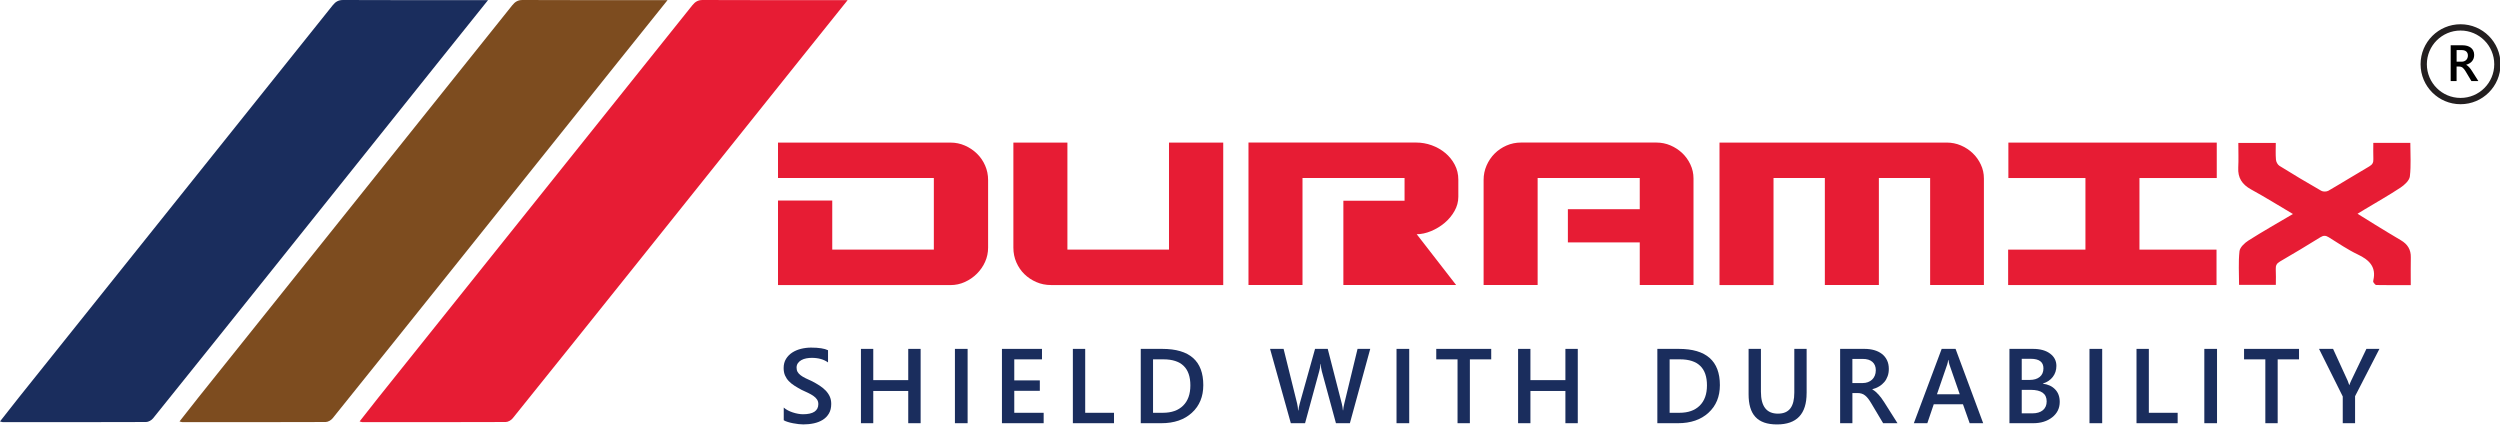 <svg width="199" height="34" viewBox="0 0 199 34" fill="none" xmlns="http://www.w3.org/2000/svg">
<g clip-path="url(#clip0_1415_108)">
<path d="M67.47 0.012C66.104 1.715 64.831 3.302 63.561 4.888C59.196 10.343 54.834 15.801 50.469 21.255C47.255 25.272 44.038 29.289 40.811 33.296C40.686 33.452 40.441 33.592 40.252 33.592C36.449 33.608 32.648 33.604 28.844 33.602C28.797 33.602 28.747 33.577 28.624 33.546C29.14 32.889 29.628 32.261 30.125 31.639C38.453 21.236 46.785 10.831 55.108 0.422C55.339 0.133 55.568 0 55.94 0C59.569 0.017 63.197 0.01 66.823 0.012C66.994 0.012 67.164 0.012 67.47 0.012Z" fill="#E71C34"/>
<path d="M53.135 0.012C51.769 1.715 50.496 3.302 49.226 4.888C44.861 10.343 40.499 15.801 36.135 21.255C32.92 25.272 29.703 29.289 26.476 33.296C26.351 33.452 26.106 33.592 25.917 33.592C22.114 33.608 18.313 33.604 14.51 33.602C14.462 33.602 14.412 33.577 14.289 33.546C14.805 32.889 15.293 32.261 15.79 31.639C24.118 21.236 32.45 10.831 40.774 0.422C41.004 0.133 41.233 0 41.605 0C45.234 0.017 48.862 0.01 52.489 0.012C52.659 0.012 52.83 0.012 53.135 0.012Z" fill="#7D4C1F"/>
<path d="M38.846 0.012C37.48 1.715 36.207 3.302 34.937 4.888C30.572 10.343 26.21 15.801 21.845 21.255C18.631 25.272 15.414 29.289 12.187 33.296C12.062 33.452 11.817 33.592 11.628 33.592C7.825 33.608 4.024 33.604 0.22 33.602C0.173 33.602 0.123 33.577 0 33.546C0.516 32.889 1.004 32.261 1.501 31.639C9.829 21.236 18.159 10.831 26.482 0.422C26.713 0.133 26.942 0 27.316 0C30.945 0.017 34.573 0.01 38.199 0.012C38.37 0.012 38.54 0.012 38.846 0.012Z" fill="#1A2D5D"/>
<path d="M61.929 15.965H66.247V19.87H74.334V14.171H61.929V11.351H75.675C76.07 11.351 76.447 11.43 76.808 11.588C77.17 11.746 77.488 11.96 77.765 12.229C78.041 12.499 78.258 12.813 78.416 13.175C78.574 13.536 78.653 13.921 78.653 14.329V19.712C78.653 20.107 78.574 20.481 78.416 20.837C78.258 21.192 78.041 21.506 77.765 21.783C77.488 22.06 77.17 22.28 76.808 22.444C76.447 22.609 76.068 22.692 75.675 22.692H61.929V15.967V15.965Z" fill="#E71C34"/>
<path d="M93.05 11.349H97.369V22.689H83.662C83.242 22.689 82.849 22.61 82.489 22.452C82.127 22.294 81.811 22.084 81.543 21.822C81.273 21.56 81.061 21.246 80.902 20.884C80.744 20.523 80.665 20.132 80.665 19.712V11.349H84.966V19.87H93.052V11.349H93.05Z" fill="#E71C34"/>
<path d="M111.805 14.168H103.679V22.687H99.379V11.347H112.731C113.151 11.347 113.562 11.419 113.964 11.563C114.365 11.709 114.723 11.912 115.039 12.174C115.355 12.438 115.609 12.75 115.798 13.112C115.989 13.474 116.083 13.871 116.083 14.306V15.665C116.083 16.061 115.981 16.439 115.777 16.799C115.573 17.16 115.309 17.477 114.989 17.745C114.667 18.015 114.309 18.231 113.914 18.396C113.519 18.56 113.138 18.643 112.77 18.643L115.906 22.685H106.932V15.979H111.803V14.164L111.805 14.168Z" fill="#E71C34"/>
<path d="M130.522 14.168H122.396V22.687H118.095V14.324C118.095 13.917 118.174 13.532 118.333 13.17C118.491 12.808 118.705 12.492 118.973 12.224C119.243 11.954 119.557 11.742 119.919 11.584C120.281 11.426 120.666 11.347 121.073 11.347H131.842C132.237 11.347 132.611 11.421 132.967 11.573C133.322 11.725 133.634 11.929 133.905 12.185C134.175 12.44 134.391 12.744 134.555 13.091C134.72 13.441 134.803 13.811 134.803 14.206V22.685H130.524V19.294H124.803V16.651H130.524V14.166L130.522 14.168Z" fill="#E71C34"/>
<path d="M141.176 14.168H145.258V22.687H149.558V14.168H153.639V22.687H157.919V14.208C157.919 13.813 157.838 13.443 157.671 13.093C157.507 12.746 157.291 12.442 157.02 12.187C156.75 11.931 156.438 11.727 156.083 11.575C155.727 11.424 155.353 11.349 154.958 11.349H136.872V22.689H141.172V14.17L141.176 14.168Z" fill="#E71C34"/>
<path d="M159.848 19.87H166.001V14.171H159.867V11.351H176.454V14.171H170.301V19.87H176.435V22.69H159.848V19.87Z" fill="#E71C34"/>
<path d="M182.517 17.034C181.363 16.351 180.292 15.684 179.184 15.077C178.46 14.68 178.123 14.143 178.165 13.347C178.198 12.702 178.171 12.053 178.171 11.378H181.153C181.153 11.812 181.128 12.264 181.166 12.71C181.18 12.883 181.297 13.108 181.442 13.199C182.54 13.881 183.652 14.547 184.777 15.189C184.917 15.27 185.197 15.266 185.339 15.183C186.435 14.551 187.505 13.879 188.599 13.243C188.849 13.097 188.93 12.933 188.919 12.671C188.903 12.247 188.915 11.823 188.915 11.373C189.922 11.373 190.874 11.373 191.862 11.373C191.862 12.261 191.928 13.16 191.826 14.039C191.789 14.364 191.402 14.721 191.082 14.933C190.144 15.553 189.158 16.108 188.194 16.688C188.04 16.782 187.886 16.875 187.659 17.015C188.144 17.316 188.572 17.587 189.005 17.851C189.705 18.279 190.406 18.712 191.115 19.127C191.649 19.441 191.914 19.878 191.901 20.481C191.887 21.203 191.897 21.922 191.897 22.698C190.959 22.698 190.055 22.704 189.15 22.687C189.073 22.687 188.986 22.558 188.926 22.475C188.896 22.436 188.905 22.359 188.919 22.302C189.156 21.263 188.614 20.697 187.688 20.259C186.877 19.874 186.131 19.36 185.368 18.886C185.127 18.736 184.946 18.732 184.7 18.886C183.638 19.543 182.569 20.188 181.488 20.814C181.224 20.965 181.136 21.138 181.151 21.419C181.174 21.826 181.157 22.236 181.157 22.675C180.149 22.675 179.198 22.675 178.23 22.675C178.23 21.776 178.167 20.878 178.263 19.999C178.298 19.687 178.67 19.339 178.982 19.142C180.111 18.424 181.28 17.765 182.517 17.034Z" fill="#E71C34"/>
<path d="M62.386 33.452V32.441C62.478 32.525 62.586 32.597 62.711 32.664C62.835 32.73 62.968 32.785 63.108 32.83C63.247 32.876 63.388 32.911 63.528 32.936C63.667 32.961 63.798 32.974 63.914 32.974C64.326 32.974 64.634 32.905 64.836 32.768C65.037 32.631 65.139 32.431 65.139 32.169C65.139 32.03 65.106 31.907 65.037 31.803C64.971 31.699 64.875 31.606 64.754 31.52C64.634 31.435 64.49 31.354 64.328 31.275C64.164 31.196 63.989 31.115 63.802 31.03C63.6 30.922 63.415 30.813 63.241 30.703C63.068 30.593 62.916 30.472 62.789 30.337C62.661 30.204 62.561 30.052 62.488 29.886C62.415 29.72 62.378 29.522 62.378 29.296C62.378 29.017 62.44 28.776 62.565 28.572C62.69 28.368 62.854 28.198 63.06 28.064C63.266 27.931 63.499 27.832 63.758 27.767C64.02 27.703 64.287 27.669 64.559 27.669C65.177 27.669 65.628 27.74 65.911 27.879V28.848C65.576 28.607 65.143 28.485 64.615 28.485C64.47 28.485 64.324 28.499 64.181 28.526C64.037 28.553 63.906 28.599 63.794 28.661C63.679 28.724 63.586 28.805 63.515 28.905C63.444 29.004 63.407 29.123 63.407 29.264C63.407 29.395 63.434 29.51 63.49 29.607C63.544 29.703 63.625 29.792 63.731 29.871C63.837 29.951 63.966 30.029 64.118 30.104C64.27 30.179 64.447 30.262 64.648 30.35C64.854 30.458 65.05 30.57 65.233 30.689C65.416 30.807 65.576 30.938 65.715 31.079C65.854 31.223 65.965 31.381 66.046 31.556C66.127 31.73 66.166 31.93 66.166 32.153C66.166 32.452 66.106 32.706 65.985 32.911C65.865 33.117 65.701 33.286 65.497 33.415C65.291 33.544 65.056 33.637 64.79 33.695C64.524 33.754 64.241 33.783 63.944 33.783C63.844 33.783 63.723 33.774 63.578 33.76C63.434 33.745 63.284 33.722 63.135 33.693C62.983 33.664 62.839 33.629 62.706 33.587C62.571 33.546 62.463 33.5 62.38 33.448L62.386 33.452Z" fill="#1A2D5D"/>
<path d="M73.282 33.687H72.296V31.121H69.512V33.687H68.531V27.771H69.512V30.258H72.296V27.771H73.282V33.687Z" fill="#1A2D5D"/>
<path d="M77.022 33.687H76.012V27.771H77.022V33.687Z" fill="#1A2D5D"/>
<path d="M83.075 33.687H79.755V27.771H82.942V28.605H80.736V30.279H82.77V31.109H80.736V32.858H83.075V33.687Z" fill="#1A2D5D"/>
<path d="M88.675 33.687H85.4V27.771H86.382V32.858H88.675V33.687Z" fill="#1A2D5D"/>
<path d="M90.804 33.687V27.771H92.511C94.693 27.771 95.782 28.732 95.782 30.655C95.782 31.568 95.481 32.302 94.876 32.855C94.271 33.411 93.46 33.687 92.443 33.687H90.806H90.804ZM91.782 28.605V32.858H92.566C93.256 32.858 93.792 32.668 94.177 32.288C94.562 31.907 94.753 31.373 94.753 30.678C94.753 29.296 94.038 28.603 92.605 28.603H91.784L91.782 28.605Z" fill="#1A2D5D"/>
<path d="M109.071 27.771L107.451 33.687H106.341L105.216 29.549C105.17 29.373 105.141 29.181 105.129 28.971H105.112C105.098 29.167 105.066 29.356 105.012 29.541L103.883 33.687H102.75L101.097 27.771H102.174L103.247 32.103C103.291 32.284 103.318 32.475 103.33 32.672H103.351C103.361 32.533 103.401 32.342 103.465 32.103L104.678 27.771H105.688L106.809 32.136C106.848 32.284 106.875 32.46 106.896 32.664H106.913C106.921 32.527 106.952 32.346 107.008 32.119L108.061 27.771H109.075H109.071Z" fill="#1A2D5D"/>
<path d="M112.174 33.687H111.163V27.771H112.174V33.687Z" fill="#1A2D5D"/>
<path d="M118.701 28.605H117.002V33.687H116.02V28.605H114.326V27.771H118.701V28.605Z" fill="#1A2D5D"/>
<path d="M125.591 33.687H124.606V31.121H121.822V33.687H120.84V27.771H121.822V30.258H124.606V27.771H125.591V33.687Z" fill="#1A2D5D"/>
<path d="M131.925 33.687V27.771H133.632C135.813 27.771 136.903 28.732 136.903 30.655C136.903 31.568 136.601 32.302 135.996 32.855C135.391 33.411 134.58 33.687 133.564 33.687H131.927H131.925ZM132.902 28.605V32.858H133.686C134.377 32.858 134.913 32.668 135.298 32.288C135.682 31.907 135.874 31.373 135.874 30.678C135.874 29.296 135.158 28.603 133.726 28.603H132.904L132.902 28.605Z" fill="#1A2D5D"/>
<path d="M143.806 31.294C143.806 32.955 143.02 33.785 141.448 33.785C139.876 33.785 139.188 32.986 139.188 31.387V27.769H140.17V31.185C140.17 32.346 140.621 32.926 141.523 32.926C142.426 32.926 142.827 32.366 142.827 31.246V27.769H143.808V31.291L143.806 31.294Z" fill="#1A2D5D"/>
<path d="M151.042 33.687H149.897L148.953 32.103C148.867 31.957 148.784 31.832 148.703 31.728C148.622 31.625 148.539 31.541 148.456 31.475C148.373 31.408 148.281 31.36 148.181 31.331C148.081 31.3 147.971 31.286 147.846 31.286H147.451V33.687H146.474V27.771H148.42C148.697 27.771 148.953 27.805 149.188 27.871C149.423 27.938 149.624 28.038 149.799 28.171C149.972 28.304 150.107 28.47 150.204 28.67C150.302 28.869 150.35 29.102 150.35 29.368C150.35 29.578 150.319 29.77 150.256 29.944C150.194 30.119 150.107 30.275 149.992 30.41C149.878 30.545 149.741 30.662 149.581 30.759C149.421 30.857 149.24 30.93 149.038 30.982V30.999C149.146 31.059 149.238 31.125 149.319 31.198C149.398 31.271 149.475 31.346 149.545 31.423C149.616 31.5 149.687 31.587 149.757 31.685C149.828 31.782 149.905 31.895 149.99 32.026L151.042 33.689V33.687ZM147.449 28.568V30.491H148.267C148.418 30.491 148.558 30.468 148.684 30.421C148.811 30.375 148.924 30.306 149.017 30.219C149.111 30.131 149.183 30.023 149.235 29.897C149.287 29.77 149.314 29.628 149.314 29.472C149.314 29.19 149.225 28.967 149.046 28.809C148.867 28.649 148.61 28.57 148.275 28.57H147.449V28.568Z" fill="#1A2D5D"/>
<path d="M157.863 33.687H156.786L156.253 32.182H153.926L153.415 33.687H152.342L154.557 27.771H155.663L157.861 33.687H157.863ZM155.995 31.381L155.174 29.021C155.149 28.944 155.122 28.82 155.095 28.649H155.078C155.053 28.805 155.026 28.93 154.995 29.021L154.182 31.381H155.993H155.995Z" fill="#1A2D5D"/>
<path d="M159.952 33.687V27.771H161.828C162.4 27.771 162.853 27.896 163.188 28.148C163.523 28.397 163.689 28.724 163.689 29.125C163.689 29.46 163.593 29.753 163.404 30C163.215 30.248 162.951 30.425 162.616 30.529V30.545C163.024 30.593 163.348 30.743 163.591 30.997C163.835 31.25 163.955 31.581 163.955 31.988C163.955 32.494 163.755 32.903 163.356 33.217C162.957 33.531 162.454 33.687 161.847 33.687H159.95H159.952ZM160.93 28.56V30.242H161.564C161.905 30.242 162.171 30.161 162.366 30C162.56 29.84 162.658 29.612 162.658 29.319C162.658 28.813 162.319 28.56 161.643 28.56H160.93ZM160.93 31.03V32.903H161.768C162.134 32.903 162.416 32.818 162.616 32.65C162.816 32.481 162.915 32.248 162.915 31.951C162.915 31.337 162.491 31.032 161.641 31.032H160.932L160.93 31.03Z" fill="#1A2D5D"/>
<path d="M167.334 33.687H166.323V27.771H167.334V33.687Z" fill="#1A2D5D"/>
<path d="M173.341 33.687H170.066V27.771H171.048V32.858H173.341V33.687Z" fill="#1A2D5D"/>
<path d="M176.475 33.687H175.464V27.771H176.475V33.687Z" fill="#1A2D5D"/>
<path d="M183.002 28.605H181.303V33.687H180.321V28.605H178.627V27.771H183.002V28.605Z" fill="#1A2D5D"/>
<path d="M189.402 27.771L187.464 31.537V33.687H186.483V31.558L184.594 27.771H185.713L186.875 30.308C186.89 30.34 186.93 30.452 187 30.651H187.013C187.038 30.564 187.083 30.45 187.15 30.308L188.366 27.771H189.406H189.402Z" fill="#1A2D5D"/>
<path d="M197.276 6.452H196.723L196.268 5.689C196.226 5.618 196.187 5.558 196.147 5.51C196.108 5.46 196.068 5.421 196.029 5.388C195.989 5.356 195.943 5.334 195.896 5.319C195.848 5.304 195.794 5.296 195.735 5.296H195.544V6.452H195.074V3.604H196.012C196.145 3.604 196.27 3.62 196.382 3.651C196.494 3.683 196.592 3.73 196.677 3.795C196.763 3.859 196.825 3.938 196.873 4.036C196.921 4.132 196.944 4.244 196.944 4.373C196.944 4.473 196.929 4.566 196.9 4.649C196.871 4.733 196.827 4.807 196.773 4.874C196.719 4.938 196.652 4.995 196.573 5.042C196.496 5.088 196.409 5.126 196.311 5.151V5.159C196.363 5.188 196.407 5.219 196.447 5.255C196.484 5.29 196.521 5.325 196.557 5.363C196.592 5.4 196.625 5.442 196.659 5.489C196.692 5.537 196.729 5.591 196.771 5.654L197.278 6.454L197.276 6.452ZM195.546 3.986V4.911H195.939C196.012 4.911 196.079 4.901 196.141 4.878C196.203 4.855 196.255 4.824 196.301 4.78C196.347 4.739 196.382 4.687 196.407 4.624C196.432 4.562 196.445 4.496 196.445 4.421C196.445 4.283 196.401 4.177 196.316 4.1C196.23 4.024 196.106 3.986 195.943 3.986H195.546Z" fill="black"/>
<path d="M195.86 8.045C197.479 8.045 198.792 6.732 198.792 5.113C198.792 3.494 197.479 2.181 195.86 2.181C194.241 2.181 192.928 3.494 192.928 5.113C192.928 6.732 194.241 8.045 195.86 8.045Z" stroke="#231F20" stroke-width="0.5" stroke-miterlimit="10"/>
</g>
<defs>
<clipPath id="clip0_1415_108">
<rect width="199" height="33.787" fill="white"/>
</clipPath>
</defs>
</svg>
